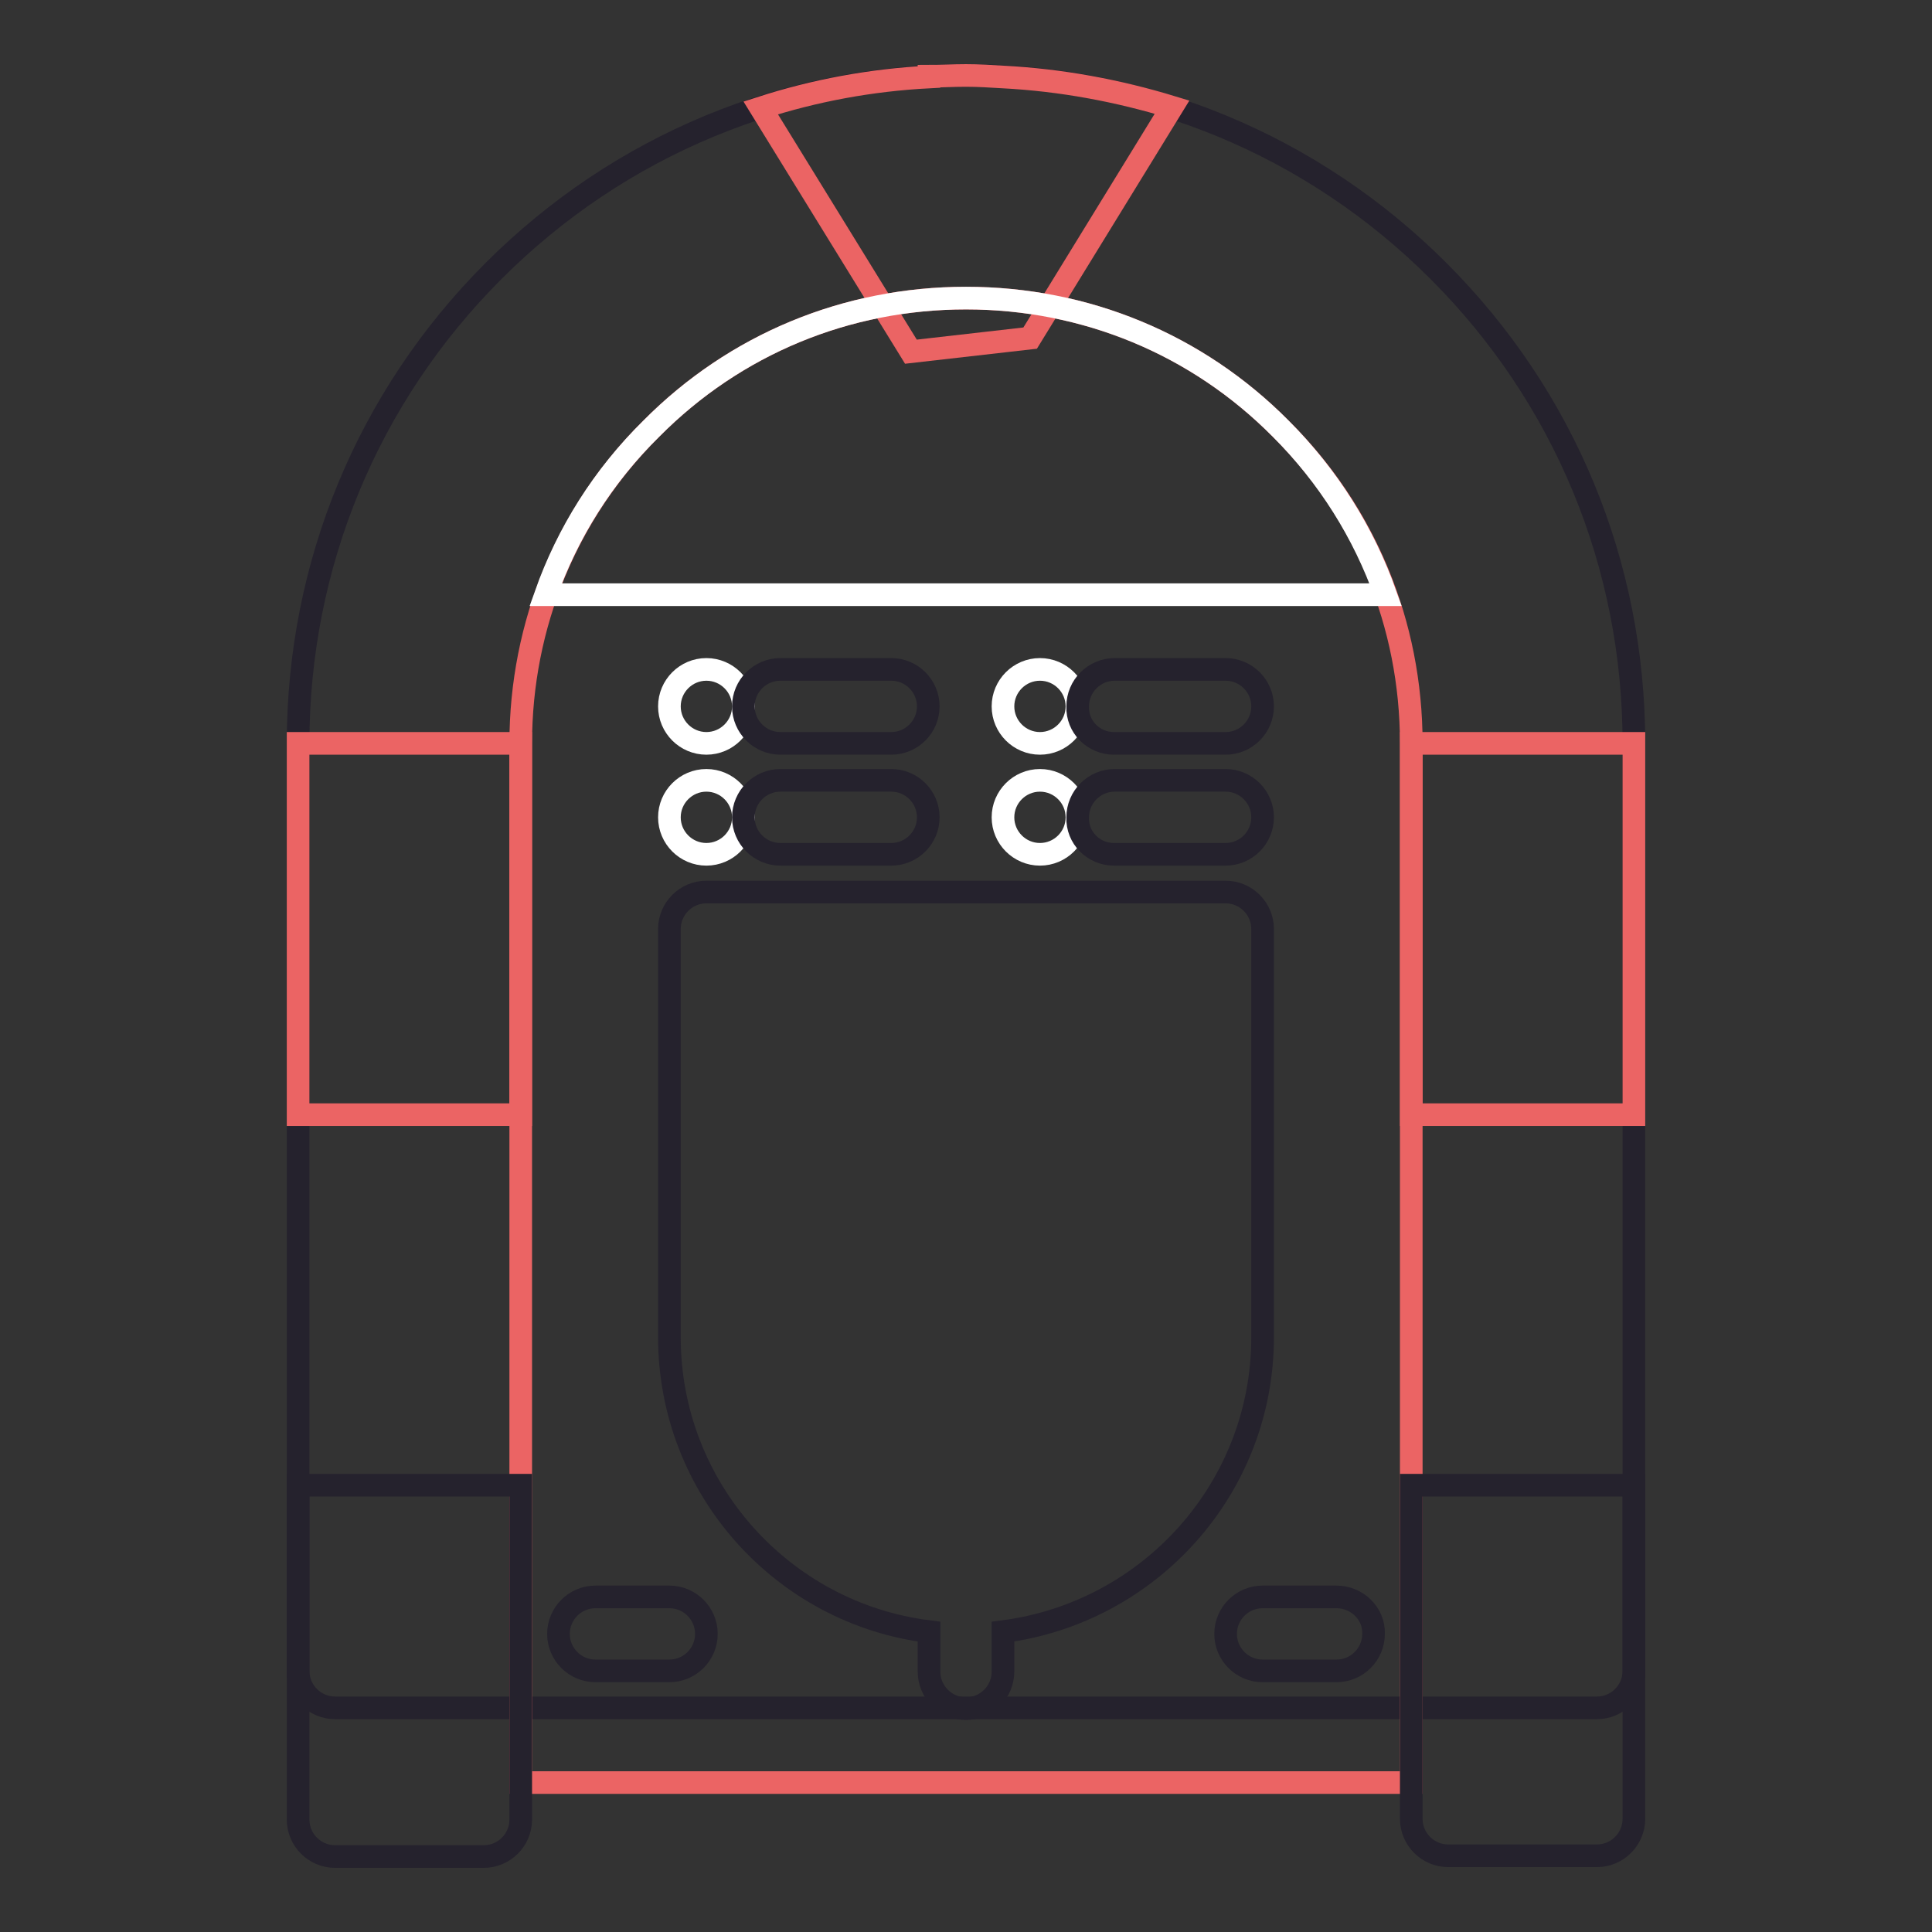 <?xml version="1.0" encoding="utf-8"?>
<!-- Svg Vector Icons : http://www.onlinewebfonts.com/icon -->
<!DOCTYPE svg PUBLIC "-//W3C//DTD SVG 1.1//EN" "http://www.w3.org/Graphics/SVG/1.1/DTD/svg11.dtd">
<svg version="1.1" xmlns="http://www.w3.org/2000/svg" xmlns:xlink="http://www.w3.org/1999/xlink" x="0px" y="0px" viewBox="0 0 256 256" enable-background="new 0 0 256 256" xml:space="preserve">
<rect x="0" y="0" width="256" height="256" fill="#333333" stroke="none"/>
<g> <path stroke-width="3" fill-opacity="0" stroke="#25222d"  d="M205.4,226.3h-161c-2.7,0-4.9-2.2-4.9-4.9V98.5c0-23.6,9.2-45.9,25.9-62.6C82.1,19.2,104.3,10,128,10 c23.6,0,45.9,9.2,62.6,25.9c16.7,16.7,25.9,38.9,25.9,62.6v122.9c0,2.7-2.2,4.9-4.9,4.9H205.4"/> <path stroke-width="3" fill-opacity="0" stroke="#eb6464"  d="M69,236.2h118V98.5c0-15.8-6.1-30.6-17.3-41.7c-11.1-11.2-25.9-17.3-41.7-17.3s-30.6,6.1-41.7,17.3 C75.1,67.9,69,82.8,69,98.5V236.2z"/> <path stroke-width="3" fill-opacity="0" stroke="#eb6464"  d="M132.9,10.2L132.9,10.2c-1.6-0.1-3.3-0.2-4.9-0.2c-1.7,0-3.3,0.1-4.9,0.1v0.1c-7.7,0.4-15.2,1.8-22.3,4.1 l19.9,32.3l15.8-1.8l18.8-30.6C148.1,12,140.6,10.6,132.9,10.2z"/> <path stroke-width="3" fill-opacity="0" stroke="#ffffff"  d="M98.5,93.6c0,2.7-2.2,4.9-4.9,4.9c-2.7,0-4.9-2.2-4.9-4.9c0-2.7,2.2-4.9,4.9-4.9 C96.3,88.7,98.5,90.9,98.5,93.6z M98.5,108.3c0,2.7-2.2,4.9-4.9,4.9c-2.7,0-4.9-2.2-4.9-4.9c0-2.7,2.2-4.9,4.9-4.9 C96.3,103.4,98.5,105.6,98.5,108.3z M142.7,93.6c0,2.7-2.2,4.9-4.9,4.9c-2.7,0-4.9-2.2-4.9-4.9c0-2.7,2.2-4.9,4.9-4.9 C140.5,88.7,142.7,90.9,142.7,93.6z M142.7,108.3c0,2.7-2.2,4.9-4.9,4.9c-2.7,0-4.9-2.2-4.9-4.9c0-2.7,2.2-4.9,4.9-4.9 C140.5,103.4,142.7,105.6,142.7,108.3z M72.3,78.8h111.3c-2.9-8.2-7.6-15.7-13.9-22c-11.1-11.2-25.9-17.3-41.7-17.3 c-15.8,0-30.6,6.1-41.7,17.3C79.9,63.1,75.2,70.6,72.3,78.8z"/> <path stroke-width="3" fill-opacity="0" stroke="#25222d"  d="M39.5,241.1c0,2.7,2.2,4.9,4.9,4.9h19.7c2.7,0,4.9-2.2,4.9-4.9v-44.3H39.5V241.1z M187,196.8V241 c0,2.7,2.2,4.9,4.9,4.9h19.7c2.7,0,4.9-2.2,4.9-4.9v-44.2H187z"/> <path stroke-width="3" fill-opacity="0" stroke="#eb6464"  d="M39.5,98.5v49.2H69V98.5H39.5z M187,98.5v49.2h29.5V98.5H187z"/> <path stroke-width="3" fill-opacity="0" stroke="#25222d"  d="M103.4,113.2h14.7c2.7,0,4.9-2.2,4.9-4.9c0-2.7-2.2-4.9-4.9-4.9h-14.7c-2.7,0-4.9,2.2-4.9,4.9 S100.7,113.2,103.4,113.2z M103.4,98.5h14.7c2.7,0,4.9-2.2,4.9-4.9c0-2.7-2.2-4.9-4.9-4.9h-14.7c-2.7,0-4.9,2.2-4.9,4.9 S100.7,98.5,103.4,98.5z M147.6,113.2h14.8c2.7,0,4.9-2.2,4.9-4.9c0-2.7-2.2-4.9-4.9-4.9h-14.7c-2.7,0-4.9,2.2-4.9,4.9 C142.7,111,144.9,113.2,147.6,113.2L147.6,113.2z M147.6,98.5h14.8c2.7,0,4.9-2.2,4.9-4.9c0-2.7-2.2-4.9-4.9-4.9h-14.7 c-2.7,0-4.9,2.2-4.9,4.9C142.7,96.3,144.9,98.5,147.6,98.5L147.6,98.5z M88.7,211.6h-9.8c-2.7,0-4.9,2.2-4.9,4.9 c0,2.7,2.2,4.9,4.9,4.9h9.8c2.7,0,4.9-2.2,4.9-4.9C93.6,213.8,91.4,211.6,88.7,211.6z M167.3,177.2v-54.1c0-2.7-2.2-4.9-4.9-4.9 H93.6c-2.7,0-4.9,2.2-4.9,4.9v54.1c0,20,15,36.6,34.4,39v5.3c0,2.7,2.2,4.9,4.9,4.9s4.9-2.2,4.9-4.9v-5.3 C152.3,213.7,167.3,197.2,167.3,177.2z M177.1,211.6h-9.8c-2.7,0-4.9,2.2-4.9,4.9c0,2.7,2.2,4.9,4.9,4.9h9.8c2.7,0,4.9-2.2,4.9-4.9 C182.1,213.8,179.8,211.6,177.1,211.6z"/></g>
</svg>